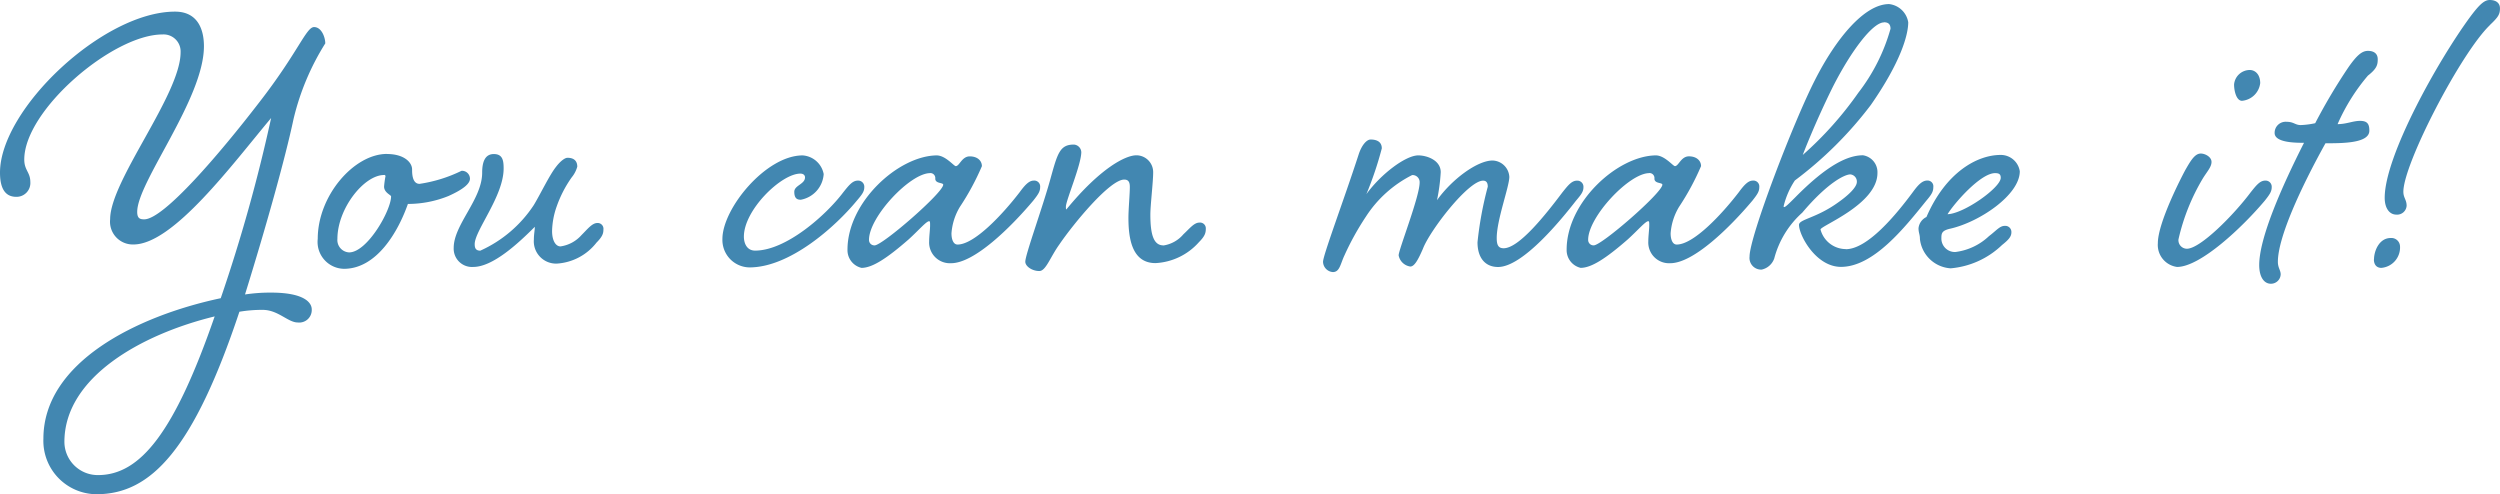 <svg xmlns="http://www.w3.org/2000/svg" width="144.639" height="28.593" viewBox="0 0 144.639 28.593">
  <path id="パス_363" data-name="パス 363" d="M13.932,1.566a9.724,9.724,0,0,0-1.512.108c1.215-3.915,2.322-7.857,2.808-10.152a14.523,14.523,0,0,1,1.836-4.374c0-.351-.216-.945-.648-.945-.459,0-.918,1.458-3.186,4.374-2.268,2.943-5.508,6.75-6.642,6.75-.243,0-.405-.054-.405-.432,0-1.728,3.861-6.534,3.861-9.585,0-.918-.324-2-1.674-2-4.158,0-10.125,5.643-10.125,9.315,0,1.161.486,1.4.945,1.4A.8.8,0,0,0,0-4.833c0-.567-.351-.675-.351-1.3,0-2.862,5.13-7.236,7.992-7.236a.985.985,0,0,1,1.053,1.026c0,2.457-4.077,7.425-4.077,9.666a1.318,1.318,0,0,0,1.35,1.458c2.3,0,5.724-4.644,7.965-7.317A93.821,93.821,0,0,1,11.016,1.89C6.183,2.916.756,5.589.756,10.017A3.089,3.089,0,0,0,3.834,13.23c3.159,0,5.616-2.619,8.262-10.557a7.792,7.792,0,0,1,1.35-.108c.891,0,1.458.729,2.025.729a.724.724,0,0,0,.81-.756C16.281,2.133,15.822,1.566,13.932,1.566ZM10.665,2.943c-2.322,6.7-4.293,9.18-6.75,9.18a1.93,1.93,0,0,1-1.944-1.917C1.971,6.453,6.453,3.969,10.665,2.943Zm9.963-9.4c-1.89,0-4,2.4-4,4.914A1.554,1.554,0,0,0,18.144.189c1.89,0,3.132-2.133,3.7-3.753a6.271,6.271,0,0,0,2.349-.459c.891-.4,1.242-.729,1.242-1a.462.462,0,0,0-.486-.459,8.253,8.253,0,0,1-2.43.756c-.432,0-.432-.621-.432-.837C22.086-5.967,21.627-6.453,20.628-6.453Zm-.162,1.215a.072.072,0,0,1,.081.081,5.257,5.257,0,0,0-.081.594c0,.351.405.486.405.567,0,.81-1.377,3.24-2.43,3.24a.716.716,0,0,1-.675-.783C17.766-3.294,19.305-5.238,20.466-5.238ZM30.672-1.107c-.27,0-.486-.324-.486-.891a4.525,4.525,0,0,1,.27-1.431A6.8,6.8,0,0,1,31.32-5.1a1.677,1.677,0,0,0,.324-.621c0-.243-.108-.513-.567-.513-.162,0-.432.216-.675.54-.378.486-.864,1.512-1.269,2.187a7.257,7.257,0,0,1-3.1,2.646c-.27,0-.324-.162-.324-.378,0-.783,1.674-2.781,1.674-4.374,0-.459-.054-.837-.567-.837s-.675.459-.675,1.08c0,1.539-1.647,3-1.647,4.347A1.058,1.058,0,0,0,25.623.081c1.134,0,2.592-1.35,3.564-2.322,0,.189-.054.432-.054.729a1.289,1.289,0,0,0,1.323,1.4,3.152,3.152,0,0,0,2.3-1.215c.351-.351.4-.54.4-.756a.334.334,0,0,0-.351-.378c-.3,0-.567.351-.918.7A2,2,0,0,1,30.672-1.107Zm11.259.243c-.459,0-.648-.4-.648-.81,0-1.539,2.16-3.645,3.267-3.645.189,0,.27.108.27.216,0,.4-.621.459-.621.837,0,.405.189.459.378.459A1.618,1.618,0,0,0,45.9-5.292a1.329,1.329,0,0,0-1.215-1.08c-2.133,0-4.644,3.078-4.644,4.833A1.588,1.588,0,0,0,41.607.108c2.322,0,4.941-2.322,6.21-3.861.324-.378.432-.54.432-.783a.354.354,0,0,0-.378-.378c-.3,0-.513.27-.837.675C46.062-2.943,43.74-.864,41.931-.864Zm11.61-4.887c-.108,0-.594-.621-1.107-.621-2.214.027-5.157,2.7-5.157,5.454a1.051,1.051,0,0,0,.81,1.053c.621,0,1.458-.54,2.727-1.647.594-.54,1.026-1.053,1.188-1.053.054,0,.054.081.054.243,0,.243-.054.621-.054.918A1.2,1.2,0,0,0,53.271-.135c1.35,0,3.456-2.079,4.752-3.618.3-.378.4-.54.4-.783a.341.341,0,0,0-.378-.378c-.27,0-.513.27-.81.675-1,1.3-2.619,3.024-3.591,3.024-.243,0-.351-.3-.351-.648A3.436,3.436,0,0,1,53.784-3.4a14.606,14.606,0,0,0,1.269-2.349c0-.324-.27-.567-.7-.567C53.892-6.318,53.757-5.751,53.541-5.751Zm-1.485.4a.29.29,0,0,1,.3.324c0,.3.459.216.459.351,0,.459-3.51,3.51-3.969,3.51a.311.311,0,0,1-.324-.324C48.519-2.808,50.9-5.346,52.056-5.346Zm13.5,4.185c-.567,0-.756-.621-.756-1.782,0-.54.162-1.89.162-2.43a.974.974,0,0,0-.972-1c-.621,0-2.079.729-4.05,3.132-.027,0-.027-.081-.027-.162,0-.351.891-2.43.891-3.159a.459.459,0,0,0-.432-.432c-.81,0-.945.513-1.35,1.971-.459,1.674-1.458,4.4-1.458,4.806,0,.27.4.54.81.54.378,0,.621-.783,1.161-1.539.81-1.188,2.916-3.753,3.753-3.753.27,0,.324.189.324.432,0,.4-.081,1.3-.081,1.782,0,1.161.189,2.619,1.566,2.619A3.6,3.6,0,0,0,67.608-1.35c.351-.351.4-.54.4-.783a.334.334,0,0,0-.378-.351c-.3,0-.567.351-.918.675A1.884,1.884,0,0,1,65.556-1.161ZM85.239-1c-.324,0-.4-.216-.4-.594,0-1.053.729-2.97.729-3.537a1,1,0,0,0-.972-.945c-.864,0-2.322,1.053-3.213,2.295a10.736,10.736,0,0,0,.216-1.62c0-.7-.81-.972-1.3-.972-.729,0-2.16,1.08-3,2.241a20.29,20.29,0,0,0,.891-2.646c0-.405-.324-.513-.648-.513-.216,0-.513.3-.7.891C76-3.807,74.79-.594,74.79-.216a.613.613,0,0,0,.567.594c.4,0,.432-.459.675-.972a15.728,15.728,0,0,1,1.242-2.241,6.851,6.851,0,0,1,2.673-2.4.41.41,0,0,1,.432.432c0,.81-1.215,3.888-1.215,4.212a.8.8,0,0,0,.675.648c.243,0,.459-.405.729-1.026.4-1.053,2.619-3.942,3.483-3.942.216,0,.27.162.27.351a20.443,20.443,0,0,0-.594,3.213c0,.918.459,1.431,1.188,1.431,1.431,0,3.672-2.754,4.509-3.834.324-.378.432-.54.432-.783a.354.354,0,0,0-.378-.378c-.3,0-.513.27-.837.675C87.669-2.943,86.13-1,85.239-1Zm9.909-4.752c-.108,0-.594-.621-1.107-.621-2.214.027-5.157,2.7-5.157,5.454a1.051,1.051,0,0,0,.81,1.053c.621,0,1.458-.54,2.727-1.647.594-.54,1.026-1.053,1.188-1.053.054,0,.054.081.054.243,0,.243-.054.621-.054.918A1.2,1.2,0,0,0,94.878-.135c1.35,0,3.456-2.079,4.752-3.618.3-.378.4-.54.4-.783a.341.341,0,0,0-.378-.378c-.27,0-.513.27-.81.675-1,1.3-2.619,3.024-3.591,3.024-.243,0-.351-.3-.351-.648A3.436,3.436,0,0,1,95.391-3.4,14.607,14.607,0,0,0,96.66-5.751c0-.324-.27-.567-.7-.567C95.5-6.318,95.364-5.751,95.148-5.751Zm-1.485.4a.29.29,0,0,1,.3.324c0,.3.459.216.459.351,0,.459-3.51,3.51-3.969,3.51a.311.311,0,0,1-.324-.324C90.126-2.808,92.5-5.346,93.663-5.346Zm11.367,4.4a1.52,1.52,0,0,1-1.458-1.134c0-.216,3.294-1.458,3.294-3.267a.988.988,0,0,0-.837-1.026c-.864,0-2.052.54-3.915,2.43-.378.378-.567.567-.648.567-.027,0-.027-.027-.027-.054a4.668,4.668,0,0,1,.648-1.485,22.126,22.126,0,0,0,4.4-4.374c1.728-2.484,2.16-4.05,2.16-4.779a1.261,1.261,0,0,0-1.107-1.053c-1.431,0-3.078,2-4.293,4.4-1.242,2.43-3.78,9.045-3.78,10.206a.674.674,0,0,0,.7.756.993.993,0,0,0,.729-.648,5.392,5.392,0,0,1,1.62-2.646c1.458-1.728,2.457-2.214,2.781-2.214a.417.417,0,0,1,.378.432c0,.324-.54.81-1.08,1.188-1.269.918-2.268.972-2.268,1.3,0,.594.972,2.43,2.43,2.43,1.89,0,3.7-2.295,4.941-3.834.324-.378.4-.54.4-.783a.334.334,0,0,0-.351-.378c-.3,0-.54.27-.837.675C107.946-2.943,106.3-.945,105.03-.945Zm2.214-13.122c.216,0,.378.081.378.378a10.812,10.812,0,0,1-1.863,3.7A20.336,20.336,0,0,1,102.546-6.4c.027-.081.7-1.836,1.728-3.915C105.354-12.447,106.6-14.067,107.244-14.067ZM111.375-.783a.781.781,0,0,1-.81-.81c0-.27.027-.432.513-.54,1.674-.378,4.023-1.944,4.023-3.321a1.111,1.111,0,0,0-1.107-.945c-1.377,0-3.186,1.026-4.293,3.591a.812.812,0,0,0-.459.648c0,.27.081.351.081.621a1.907,1.907,0,0,0,1.782,1.7,4.9,4.9,0,0,0,2.97-1.35c.378-.3.54-.486.54-.729a.354.354,0,0,0-.378-.378c-.3,0-.486.27-.918.594A3.453,3.453,0,0,1,111.375-.783Zm2.3-4.563c.216,0,.324.054.324.27,0,.567-2.133,2.079-3.078,2.106C111.321-3.618,112.833-5.346,113.67-5.346Zm14.742-5.967a.916.916,0,0,0-.918.837c0,.378.135.945.459.945a1.163,1.163,0,0,0,1.053-1.026C129.006-11.1,128.682-11.313,128.412-11.313ZM124.767-.972a.494.494,0,0,1-.486-.54,12.071,12.071,0,0,1,1.4-3.51c.243-.4.513-.675.513-.972s-.378-.486-.621-.486c-.351,0-.594.432-.891.945-.216.4-1.593,3.051-1.593,4.239A1.283,1.283,0,0,0,124.2.081c1.35,0,3.78-2.295,5.076-3.834.3-.378.4-.54.4-.783a.354.354,0,0,0-.378-.378c-.3,0-.513.27-.837.675C127.494-2.943,125.55-.972,124.767-.972Zm8.721-7.209a11.337,11.337,0,0,1,1.755-2.808c.513-.4.567-.621.567-.945s-.216-.486-.567-.486-.648.27-1.107.918a32.623,32.623,0,0,0-1.944,3.267,4.744,4.744,0,0,1-.837.108c-.324,0-.4-.189-.81-.189a.639.639,0,0,0-.7.648c0,.567,1.242.567,1.7.567-1.3,2.565-2.592,5.508-2.592,7.074,0,.675.27,1.08.675,1.08a.563.563,0,0,0,.567-.54c0-.243-.162-.378-.162-.729,0-1.4,1.3-4.239,2.754-6.858,1,0,2.538,0,2.538-.729,0-.378-.108-.567-.54-.567C134.379-8.37,134-8.181,133.488-8.181Zm8.8-5.724c.486-.459.594-.621.594-.972,0-.324-.243-.486-.594-.486-.324,0-.621.3-1.107.945-1.89,2.565-4.968,8.073-4.968,10.5,0,.594.27.972.675.972a.551.551,0,0,0,.594-.513c0-.351-.189-.459-.189-.81C137.295-5.886,140.616-12.285,142.29-13.9Zm-6.7,13.554c0,.27.135.486.432.486a1.183,1.183,0,0,0,1.08-1.242.5.5,0,0,0-.54-.486C135.891-1.593,135.594-.837,135.594-.351Z" transform="translate(1.755 15.363)" fill="#4287b1"/>
</svg>
